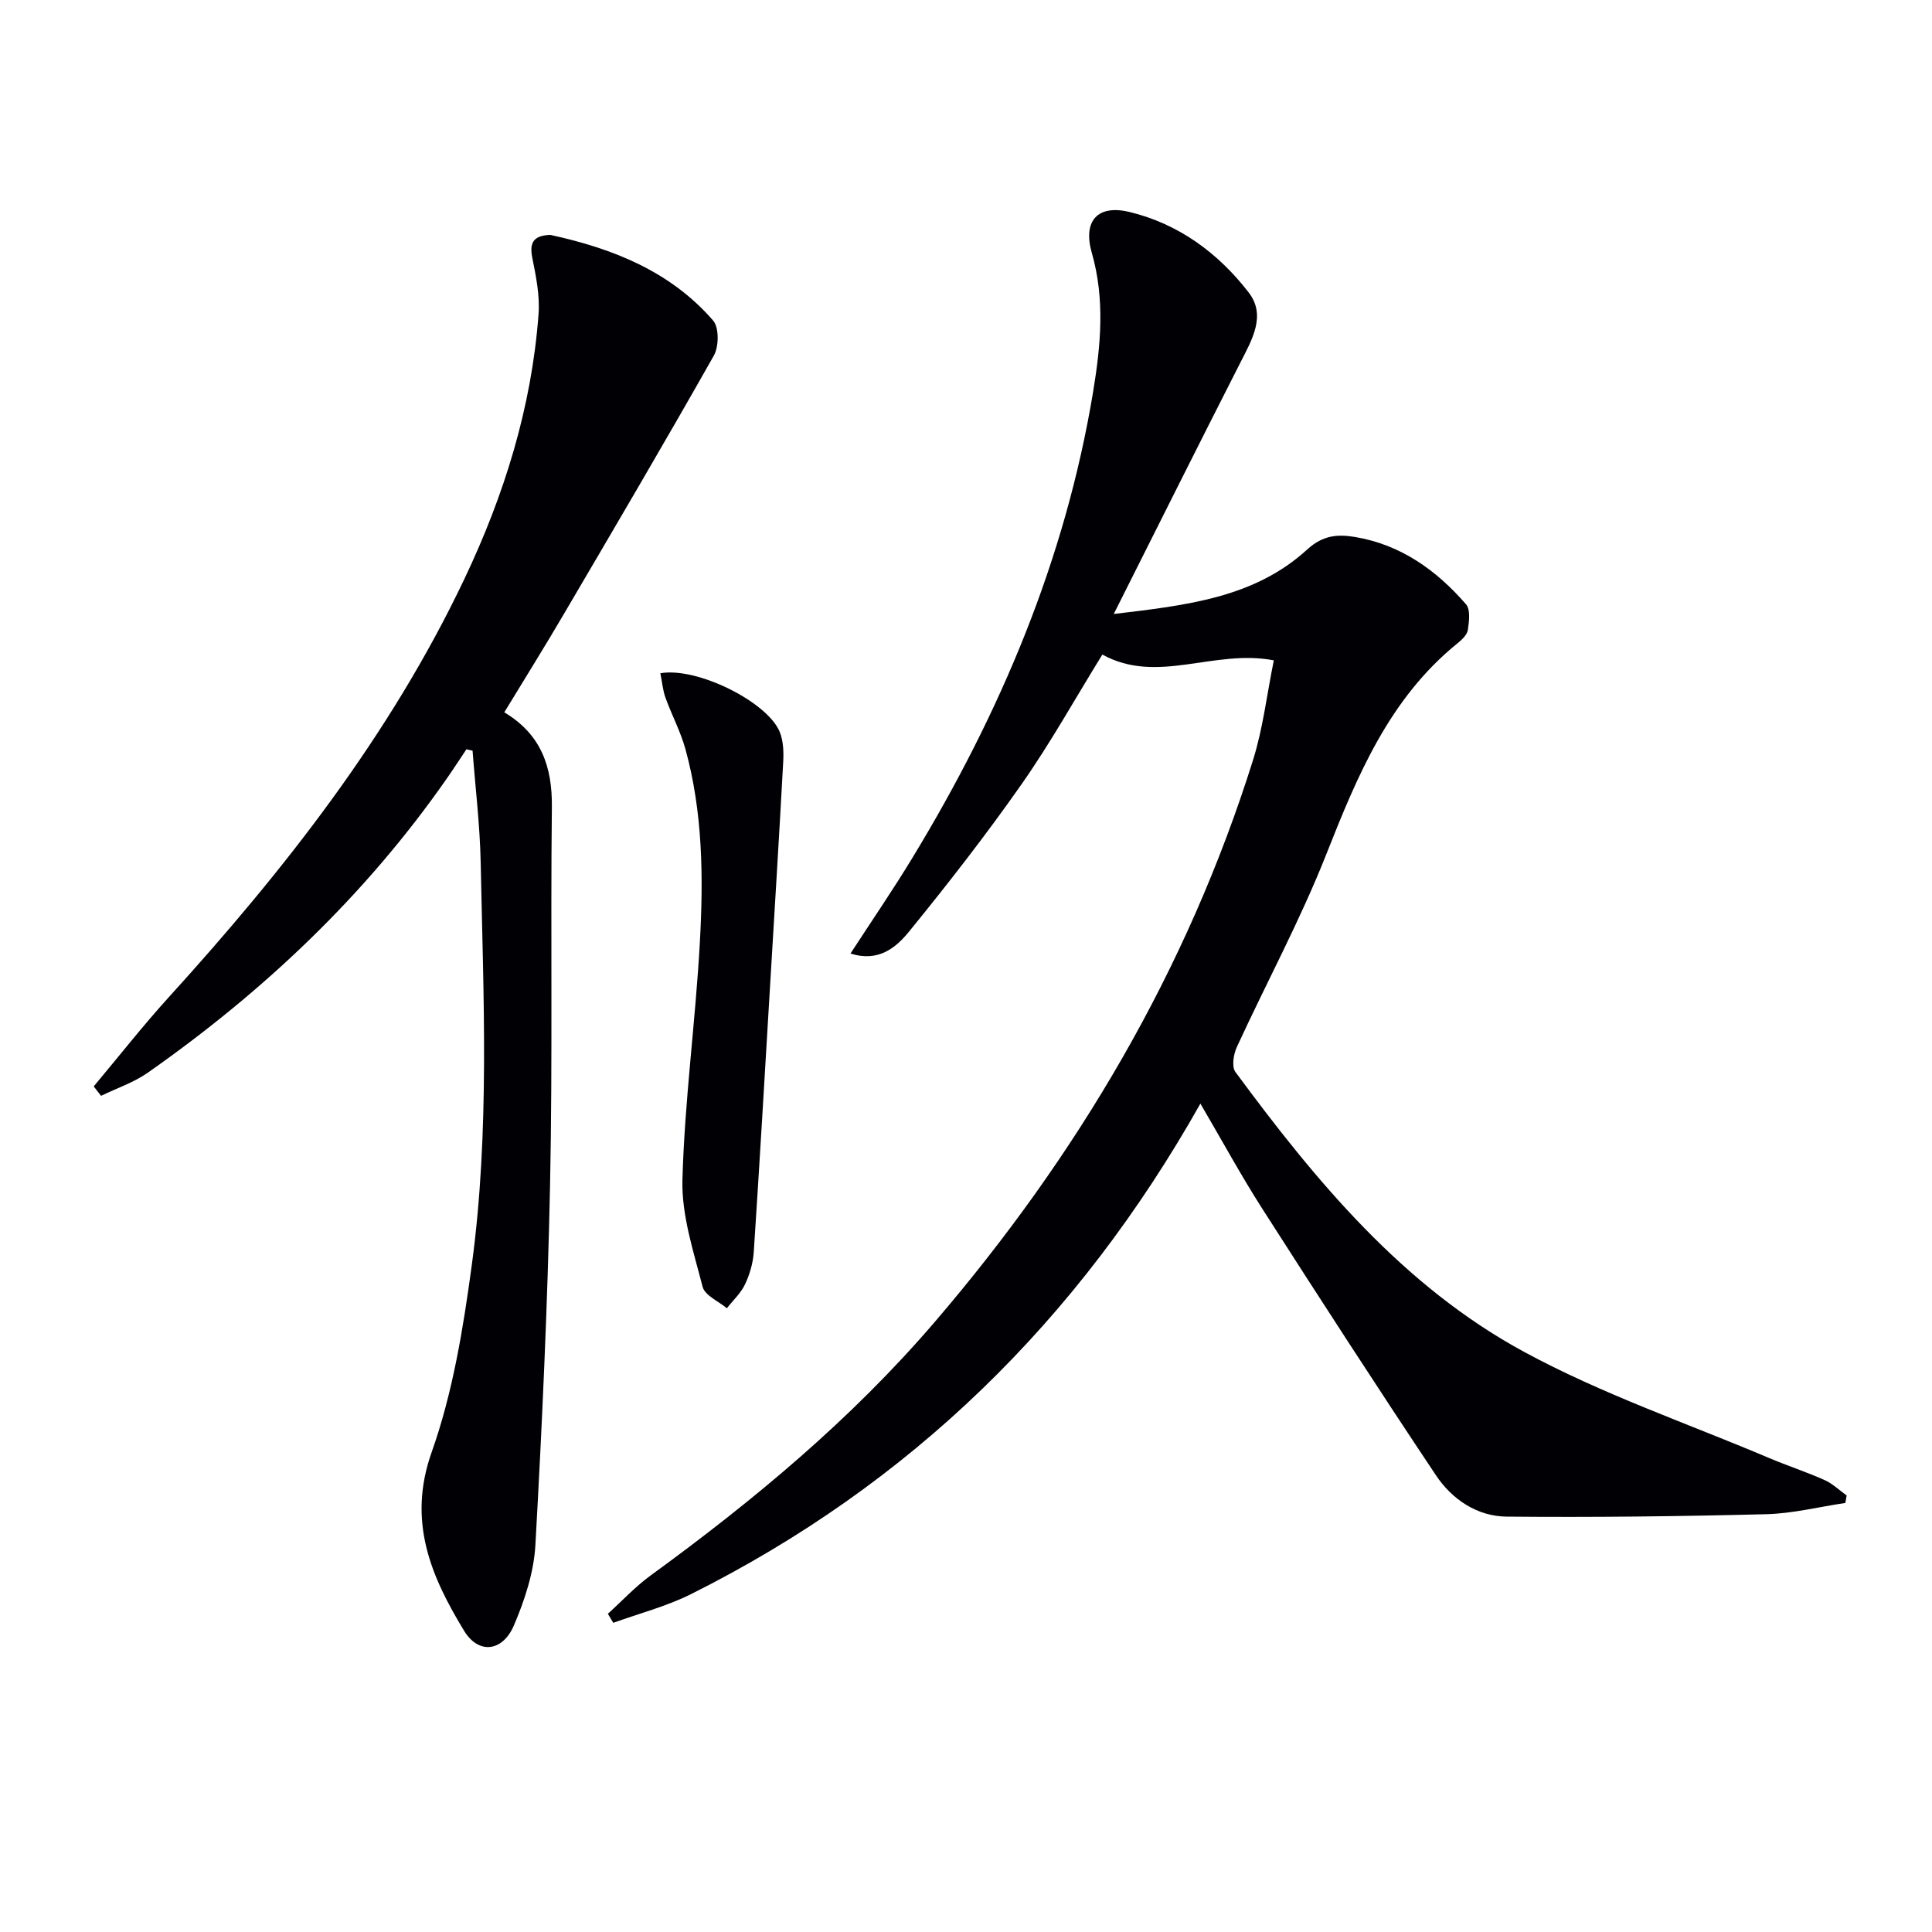 <svg enable-background="new 0 0 400 400" viewBox="0 0 400 400" xmlns="http://www.w3.org/2000/svg"><g fill="#010105"><path d="m248.53 228.49c-25.32 44.94-60.09 78.85-105.47 101.56-5.08 2.54-10.71 3.99-16.09 5.94-.37-.62-.75-1.25-1.12-1.87 2.95-2.67 5.69-5.64 8.9-7.97 21.33-15.53 41.52-32.32 58.75-52.42 29.57-34.49 52.29-72.9 65.93-116.38 2.06-6.56 2.85-13.51 4.3-20.63-12.45-2.4-24.08 5.09-35.5-1.2-5.67 9.18-10.75 18.32-16.73 26.85-7.33 10.46-15.2 20.57-23.27 30.48-2.67 3.28-6.31 6.44-12.14 4.56 4.49-6.91 8.86-13.28 12.86-19.88 18.19-29.93 31.64-61.73 37.38-96.49 1.57-9.54 2.47-19.08-.28-28.68-1.89-6.58 1.15-10.07 7.77-8.48 10.17 2.44 18.42 8.52 24.71 16.68 3.66 4.75.7 9.75-1.7 14.46-8.65 16.99-17.17 34.05-26.24 52.1 15.02-1.8 29.08-3.31 40.07-13.37 3.28-3 6.38-3.16 9.91-2.57 9.45 1.59 16.84 6.88 22.96 13.94.94 1.09.63 3.53.38 5.27-.14 1-1.19 2.02-2.07 2.73-14.21 11.47-20.82 27.49-27.3 43.89-5.37 13.57-12.36 26.49-18.47 39.78-.69 1.49-1.09 4.06-.3 5.14 16.69 22.63 34.68 44.34 59.74 57.94 16.12 8.75 33.72 14.77 50.68 21.96 3.82 1.62 7.79 2.91 11.57 4.6 1.67.74 3.05 2.11 4.57 3.19-.09.52-.18 1.03-.27 1.55-5.46.81-10.91 2.19-16.39 2.33-17.91.45-35.83.67-53.74.5-6.1-.06-11.29-3.56-14.62-8.54-12.19-18.26-24.11-36.69-35.95-55.18-4.37-6.82-8.25-13.97-12.83-21.79z"/><path d="m104.41 147.48c7.63 4.56 9.94 11.26 9.85 19.61-.29 25.99.16 52-.37 77.98-.51 24.94-1.65 49.87-3.04 74.78-.31 5.64-2.2 11.42-4.45 16.67-2.33 5.45-7.3 6.07-10.32 1.11-6.86-11.29-11.78-22.67-6.71-36.97 4.39-12.38 6.55-25.73 8.32-38.83 3.73-27.65 2.39-55.51 1.83-83.3-.16-7.71-1.1-15.41-1.68-23.11-.42-.1-.84-.2-1.27-.29-1.33 1.98-2.62 3.99-3.99 5.95-16.84 24.2-37.91 44.12-61.95 60.99-2.92 2.05-6.46 3.23-9.71 4.81-.51-.65-1.01-1.3-1.52-1.95 5.18-6.18 10.16-12.54 15.58-18.51 23.93-26.35 45.76-54.15 61.15-86.52 8.27-17.4 13.94-35.57 15.37-54.86.29-3.85-.53-7.85-1.3-11.69-.61-3.05.25-4.47 3.27-4.69.17-.01.34-.05.5-.02 12.87 2.8 24.82 7.52 33.67 17.72 1.26 1.45 1.21 5.4.15 7.27-10.14 17.93-20.59 35.69-31.02 53.45-3.92 6.7-8.05 13.31-12.36 20.4z"/><path d="m136.72 139.39c7.59-1.34 22.13 5.91 24.7 12.11.78 1.89.85 4.21.73 6.31-.84 15.58-1.81 31.14-2.74 46.72-1.09 18.23-2.15 36.46-3.35 54.68-.15 2.27-.83 4.62-1.8 6.68-.87 1.84-2.49 3.33-3.77 4.97-1.74-1.46-4.56-2.65-5.02-4.44-1.88-7.3-4.38-14.82-4.18-22.19.45-16.41 2.71-32.75 3.61-49.16.74-13.4.62-26.87-2.99-39.98-1.01-3.65-2.84-7.06-4.13-10.64-.55-1.51-.68-3.18-1.06-5.06z"/></g></svg>